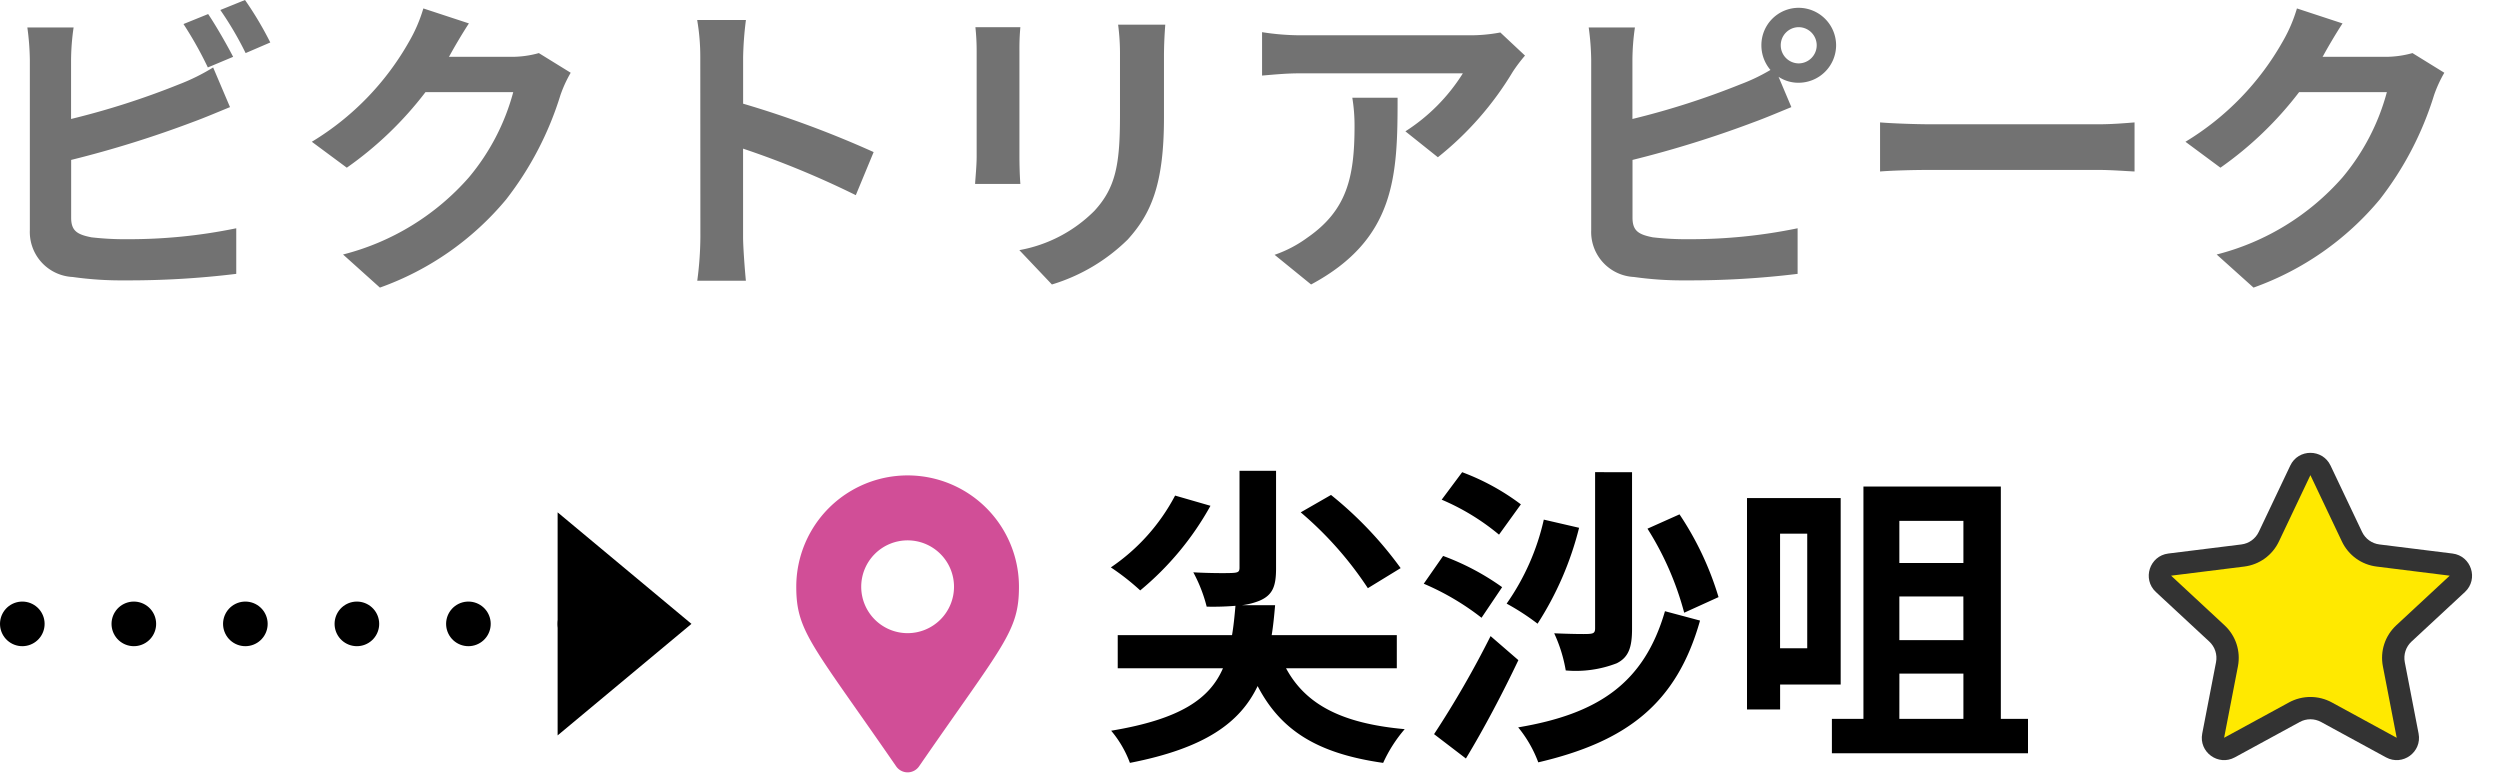 <?xml version="1.0"?>
<svg xmlns="http://www.w3.org/2000/svg" width="112.082" height="34.97" viewBox="0 0 112.082 34.97">
  <g id="&#x30B0;&#x30EB;&#x30FC;&#x30D7;_4141" data-name="&#x30B0;&#x30EB;&#x30FC;&#x30D7; 4141" transform="translate(-34 -2356.03)">
    <path id="&#x30D1;&#x30B9;_29640" data-name="&#x30D1;&#x30B9; 29640" d="M10.332-11.34l-1.106.448a16.755,16.755,0,0,1,1.092,1.946l1.134-.476C11.186-9.94,10.682-10.822,10.332-11.34Zm1.652-.63-1.106.448A14.843,14.843,0,0,1,12.012-9.59l1.106-.476A15.454,15.454,0,0,0,11.984-11.97ZM4.3-10.738H2.226a11.584,11.584,0,0,1,.112,1.456v7.63A2.02,2.02,0,0,0,4.256.448,15.584,15.584,0,0,0,6.608.6,39.783,39.783,0,0,0,11.592.308V-1.736a23.717,23.717,0,0,1-4.872.49A13.094,13.094,0,0,1,5.1-1.33c-.63-.126-.91-.28-.91-.882V-4.8A48.324,48.324,0,0,0,9.674-6.51c.462-.168,1.092-.434,1.638-.658l-.756-1.778A9.054,9.054,0,0,1,9.03-8.19,35.307,35.307,0,0,1,4.186-6.636V-9.282A10.518,10.518,0,0,1,4.3-10.738Zm17.724-.182-2.044-.672a6.735,6.735,0,0,1-.63,1.47A12.327,12.327,0,0,1,14.98-5.614l1.568,1.162A15.958,15.958,0,0,0,20.076-7.84H24.01a9.952,9.952,0,0,1-1.988,3.822A11.157,11.157,0,0,1,16.38-.56L18.032.924a13.072,13.072,0,0,0,5.656-3.948A14.607,14.607,0,0,0,26.124-7.7a5.605,5.605,0,0,1,.462-1.008L25.158-9.59a4.489,4.489,0,0,1-1.218.168H21.126c.014-.028.028-.042.042-.07C21.336-9.8,21.7-10.43,22.022-10.92ZM32.4-1.344a15.377,15.377,0,0,1-.14,1.96H34.44c-.056-.574-.126-1.554-.126-1.96V-5.306A40.437,40.437,0,0,1,39.368-3.22l.8-1.932a45.725,45.725,0,0,0-5.852-2.17V-9.394a15.221,15.221,0,0,1,.126-1.68H32.256a9.718,9.718,0,0,1,.14,1.68Zm20.846-9.52H51.128a9.876,9.876,0,0,1,.084,1.4V-6.8c0,2.184-.182,3.234-1.148,4.284A6.334,6.334,0,0,1,46.7-.756L48.16.784a8.243,8.243,0,0,0,3.4-2.016c1.036-1.148,1.624-2.45,1.624-5.46V-9.464C53.186-10.024,53.214-10.472,53.242-10.864Zm-6.5.112H44.73a9.941,9.941,0,0,1,.056,1.078v4.718c0,.42-.056.966-.07,1.232h2.03c-.028-.322-.042-.868-.042-1.218V-9.674C46.7-10.122,46.718-10.43,46.746-10.752ZM69.37-9.478l-1.106-1.036a7.22,7.22,0,0,1-1.428.126H59.29a11.1,11.1,0,0,1-1.708-.14v1.946c.658-.056,1.12-.1,1.708-.1h7.294a8.326,8.326,0,0,1-2.576,2.6l1.456,1.162a14.259,14.259,0,0,0,3.36-3.836A7.049,7.049,0,0,1,69.37-9.478Zm-5.712,1.89h-2.03a7.761,7.761,0,0,1,.1,1.26c0,2.3-.336,3.78-2.114,5.012a5.532,5.532,0,0,1-1.47.77L59.78.784C63.588-1.26,63.658-4.116,63.658-7.588ZM80.836-9.94a.81.81,0,0,1,.8-.812.813.813,0,0,1,.812.812.813.813,0,0,1-.812.812A.81.81,0,0,1,80.836-9.94Zm-.868,0a1.7,1.7,0,0,0,.406,1.106,8.333,8.333,0,0,1-1.344.644,35.307,35.307,0,0,1-4.844,1.554V-9.282a10.517,10.517,0,0,1,.112-1.456H72.226a11.584,11.584,0,0,1,.112,1.456v7.63a2.02,2.02,0,0,0,1.918,2.1A15.584,15.584,0,0,0,76.608.6,39.783,39.783,0,0,0,81.592.308V-1.736a23.717,23.717,0,0,1-4.872.49A13.094,13.094,0,0,1,75.1-1.33c-.63-.126-.91-.28-.91-.882V-4.8A48.323,48.323,0,0,0,79.674-6.51c.462-.168,1.092-.434,1.638-.658l-.574-1.358a1.608,1.608,0,0,0,.9.266,1.685,1.685,0,0,0,1.68-1.68,1.685,1.685,0,0,0-1.68-1.68A1.673,1.673,0,0,0,79.968-9.94Zm5.32,3.458v2.2c.518-.042,1.456-.07,2.254-.07H95.06c.588,0,1.3.056,1.638.07v-2.2c-.364.028-.98.084-1.638.084H87.542C86.814-6.4,85.792-6.44,85.288-6.482Zm20.734-4.438-2.044-.672a6.736,6.736,0,0,1-.63,1.47A12.327,12.327,0,0,1,98.98-5.614l1.568,1.162a15.958,15.958,0,0,0,3.528-3.388h3.934a9.952,9.952,0,0,1-1.988,3.822A11.157,11.157,0,0,1,100.38-.56L102.032.924a13.072,13.072,0,0,0,5.656-3.948A14.607,14.607,0,0,0,110.124-7.7a5.605,5.605,0,0,1,.462-1.008l-1.428-.882a4.489,4.489,0,0,1-1.218.168h-2.814c.014-.028.028-.042.042-.07C105.336-9.8,105.7-10.43,106.022-10.92Z" transform="translate(33 2368)" fill="#727272"/>
    <path id="Icon_awesome-map-marker-alt" data-name="Icon awesome-map-marker-alt" d="M4.479,13.044C.7,7.567,0,7,0,4.992a4.992,4.992,0,1,1,9.984,0c0,2.013-.7,2.575-4.479,8.052a.624.624,0,0,1-1.026,0Zm.513-5.972a2.08,2.08,0,1,0-2.08-2.08A2.08,2.08,0,0,0,4.992,7.072Z" transform="translate(69.699 2377.344)" fill="#d14e97"/>
    <path id="&#x30D1;&#x30B9;_29639" data-name="&#x30D1;&#x30B9; 29639" d="M13.412-7.5A16.925,16.925,0,0,0,10.29-10.78L8.932-10a15.915,15.915,0,0,1,3.01,3.4ZM3.3-10.752A8.872,8.872,0,0,1,.42-7.532,10.726,10.726,0,0,1,1.736-6.5a13.219,13.219,0,0,0,3.15-3.794Zm9.94,7.742V-4.494H7.63c.07-.42.112-.868.154-1.344H6.3a3.059,3.059,0,0,0,.784-.2c.588-.252.742-.644.742-1.442v-4.382H6.188v4.34c0,.182-.056.224-.308.238-.224.014-1.05.014-1.764-.028a6.642,6.642,0,0,1,.6,1.54A12.225,12.225,0,0,0,6.006-5.81c-.042.476-.084.91-.154,1.316H.728V-3.01H5.446C4.858-1.652,3.556-.728.434-.21a4.858,4.858,0,0,1,.84,1.442C4.648.574,6.216-.574,7-2.212,8.036-.224,9.674.812,12.628,1.232A6.317,6.317,0,0,1,13.594-.28c-2.8-.252-4.438-1.092-5.32-2.73Zm8.89-8.792v7c0,.2-.07.238-.28.252s-.91,0-1.554-.028a6.559,6.559,0,0,1,.518,1.666A5.081,5.081,0,0,0,23.1-3.234c.532-.266.686-.714.686-1.54V-11.8Zm-2.3,2.128a10.576,10.576,0,0,1-1.666,3.766,10.692,10.692,0,0,1,1.386.9,14.315,14.315,0,0,0,1.862-4.3Zm4.648.406A13.5,13.5,0,0,1,26.124-5.5l1.54-.7a13.777,13.777,0,0,0-1.75-3.71Zm.784,3.7c-.938,3.234-3,4.606-6.58,5.208a5.481,5.481,0,0,1,.9,1.568c3.948-.924,6.2-2.618,7.252-6.356Zm-10.01-5A10.28,10.28,0,0,1,17.822-9l.98-1.358A10.387,10.387,0,0,0,16.17-11.8ZM14.448-6.8a11.5,11.5,0,0,1,2.59,1.526l.924-1.372a11.175,11.175,0,0,0-2.646-1.4ZM14.91-.056l1.428,1.092C17.15-.308,17.99-1.9,18.69-3.374L17.444-4.452A43.826,43.826,0,0,1,14.91-.056ZM31.64-9.044v5.138H30.422V-9.044Zm1.5,6.762V-10.64h-4.2v9.478h1.484v-1.12Zm2.632-.49h2.87v2.03H35.77Zm2.87-6.846v1.89H35.77v-1.89Zm0,5.348H35.77V-6.23h2.87ZM40.32-.742V-11.158H34.16V-.742H32.746V.8h8.792V-.742Z" transform="translate(83.383 2389)"/>
    <g id="&#x30B0;&#x30EB;&#x30FC;&#x30D7;_4141-2" data-name="&#x30B0;&#x30EB;&#x30FC;&#x30D7; 4141" transform="translate(-103 21)">
      <line id="&#x7DDA;_515" data-name="&#x7DDA; 515" x2="25" transform="translate(138 2363)" fill="none" stroke="#000" stroke-linecap="round" stroke-width="2" stroke-dasharray="0 5"/>
      <path id="&#x591A;&#x89D2;&#x5F62;_83" data-name="&#x591A;&#x89D2;&#x5F62; 83" d="M5,0l5,6H0Z" transform="translate(168 2358) rotate(90)"/>
    </g>
    <g id="&#x591A;&#x89D2;&#x5F62;_96" data-name="&#x591A;&#x89D2;&#x5F62; 96" transform="translate(129.082 2375)" fill="#ffe900">
      <path d="M 12.369 14.609 C 12.287 14.609 12.207 14.588 12.129 14.546 L 9.218 12.959 C 8.998 12.84 8.75 12.777 8.5 12.777 C 8.25 12.777 8.002 12.84 7.782 12.959 L 4.871 14.546 C 4.793 14.588 4.713 14.609 4.631 14.609 C 4.484 14.609 4.339 14.539 4.242 14.421 C 4.175 14.34 4.103 14.204 4.14 14.012 L 4.759 10.811 C 4.859 10.299 4.689 9.782 4.307 9.427 L 1.913 7.205 C 1.697 7.004 1.755 6.756 1.778 6.685 C 1.801 6.614 1.898 6.379 2.192 6.343 L 5.467 5.935 C 5.979 5.872 6.416 5.556 6.637 5.09 L 8.048 2.117 C 8.174 1.852 8.426 1.832 8.5 1.832 C 8.574 1.832 8.826 1.852 8.952 2.117 L 10.363 5.09 C 10.584 5.556 11.021 5.872 11.533 5.935 L 14.808 6.343 C 15.102 6.379 15.199 6.614 15.222 6.685 C 15.245 6.756 15.303 7.004 15.087 7.205 L 12.693 9.427 C 12.311 9.782 12.142 10.299 12.241 10.811 L 12.86 14.012 C 12.897 14.204 12.825 14.34 12.758 14.421 C 12.661 14.539 12.516 14.609 12.369 14.609 Z" stroke="none"/>
      <path d="M 8.5 2.332 L 7.089 5.304 C 6.794 5.925 6.211 6.347 5.529 6.431 L 2.254 6.839 C 2.254 6.839 2.254 6.839 2.254 6.839 L 4.647 9.061 C 5.157 9.534 5.382 10.224 5.25 10.906 L 4.631 14.107 L 7.543 12.52 C 7.836 12.361 8.167 12.277 8.5 12.277 C 8.833 12.277 9.164 12.361 9.457 12.52 L 12.369 14.107 C 12.369 14.107 12.369 14.107 12.369 14.107 L 11.75 10.906 C 11.618 10.224 11.843 9.534 12.353 9.061 L 14.746 6.839 L 11.471 6.431 C 10.789 6.347 10.206 5.925 9.911 5.304 L 8.5 2.332 C 8.5 2.332 8.5 2.332 8.5 2.332 M 8.5 1.332 C 8.861 1.332 9.223 1.522 9.403 1.903 L 10.815 4.876 C 10.961 5.184 11.255 5.397 11.595 5.439 L 14.87 5.846 C 15.713 5.951 16.05 6.994 15.427 7.572 L 13.033 9.794 C 12.78 10.028 12.666 10.377 12.731 10.716 L 13.35 13.917 C 13.511 14.747 12.633 15.389 11.89 14.985 L 8.978 13.399 C 8.68 13.236 8.32 13.236 8.022 13.399 L 5.11 14.985 C 4.367 15.389 3.489 14.747 3.65 13.917 L 4.269 10.716 C 4.334 10.377 4.22 10.028 3.967 9.794 L 1.573 7.572 C 0.95 6.994 1.287 5.951 2.13 5.846 L 5.405 5.439 C 5.745 5.397 6.039 5.184 6.185 4.876 L 7.597 1.903 C 7.777 1.522 8.139 1.332 8.5 1.332 Z" stroke="none" fill="#333"/>
    </g>
  </g>
</svg>
